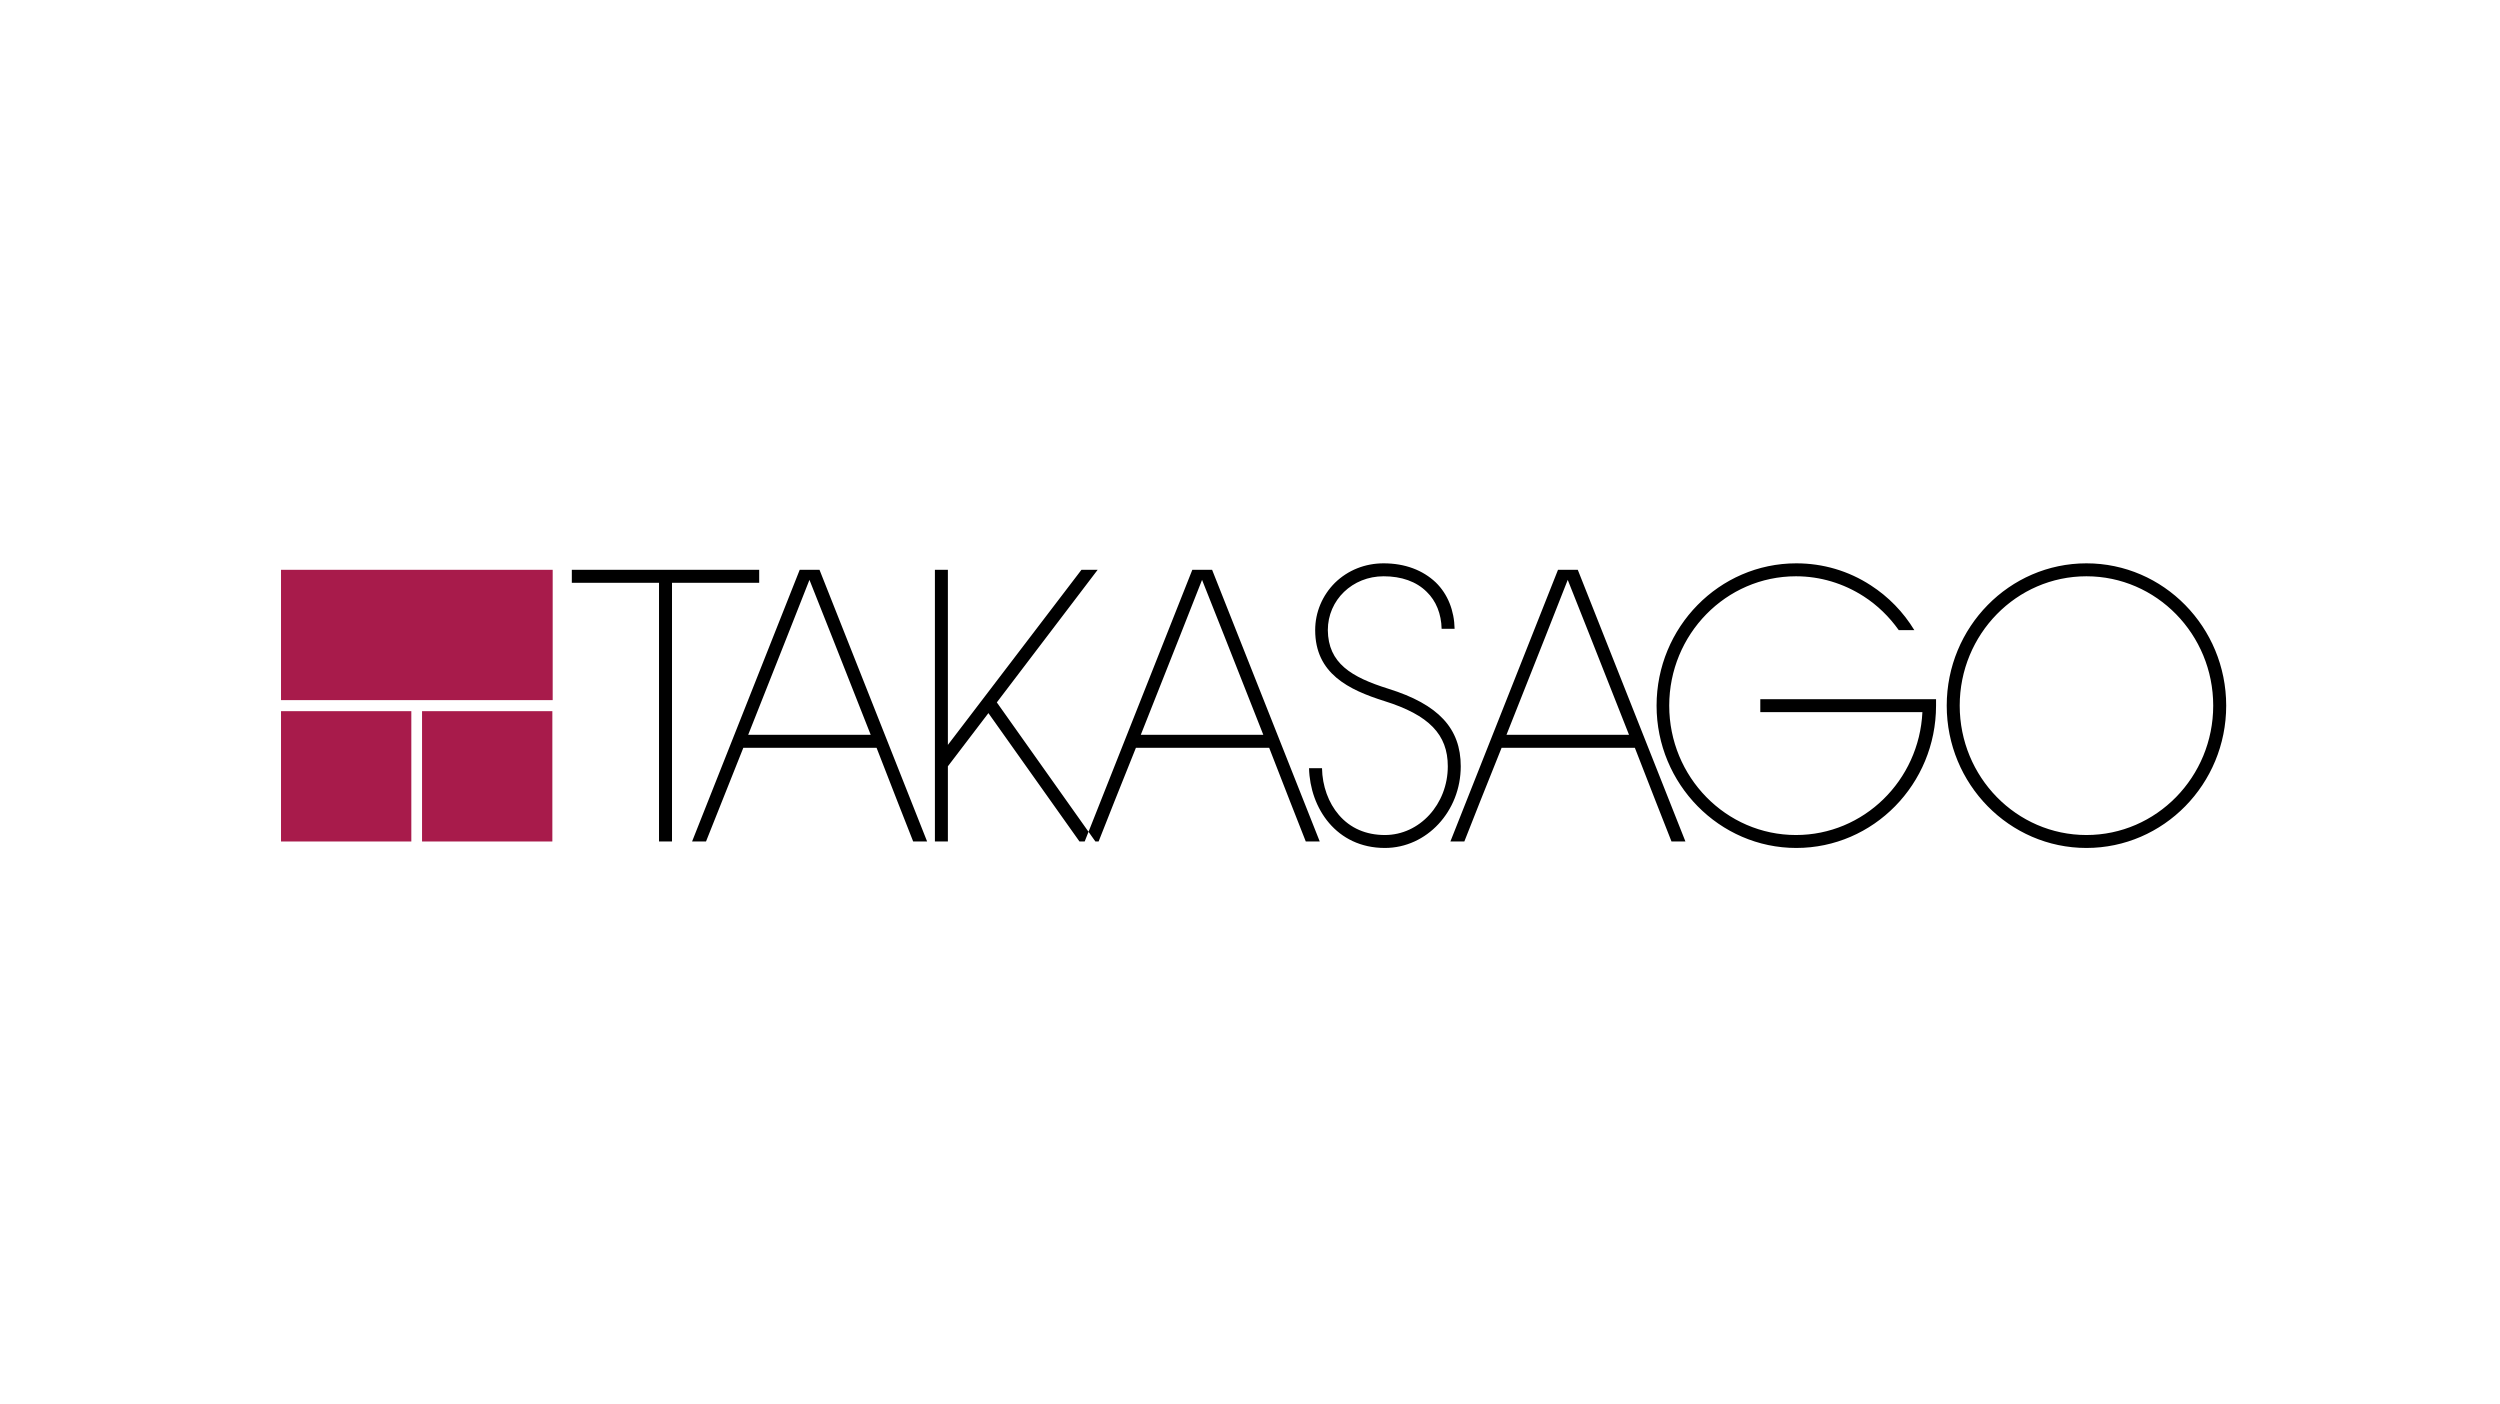 <?xml version="1.0" encoding="utf-8"?>
<svg xmlns="http://www.w3.org/2000/svg" xmlns:xlink="http://www.w3.org/1999/xlink" width="356" zoomAndPan="magnify" viewBox="0 0 267 150" height="200" preserveAspectRatio="xMidYMid meet" version="1.0">
  <path fill="#000000" fill-opacity="1" fill-rule="nonzero" d="M 207.91 75.363 C 207.91 83.742 214.594 90.562 222.832 90.562 C 231.074 90.562 237.758 83.742 237.758 75.363 C 237.758 66.984 231.074 60.164 222.832 60.164 C 214.594 60.164 207.91 66.984 207.91 75.363 M 209.297 75.363 C 209.297 67.746 215.355 61.547 222.832 61.547 C 230.312 61.547 236.371 67.746 236.371 75.363 C 236.371 82.98 230.312 89.18 222.832 89.18 C 215.355 89.18 209.297 82.98 209.297 75.363 M 81.082 62.242 L 71.77 62.242 L 71.77 89.871 L 70.383 89.871 L 70.383 62.242 L 61.07 62.242 L 61.07 60.855 L 81.082 60.855 Z M 188 74.672 L 206.77 74.672 L 206.77 75.363 C 206.77 83.742 200.086 90.562 191.844 90.562 C 183.641 90.562 176.922 83.742 176.922 75.363 C 176.922 66.984 183.605 60.164 191.844 60.164 C 194.684 60.164 197.418 60.961 199.809 62.52 C 201.68 63.73 203.27 65.355 204.449 67.297 L 202.785 67.297 C 201.781 65.875 200.5 64.629 199.047 63.695 C 196.898 62.309 194.406 61.547 191.809 61.547 C 184.332 61.547 178.273 67.746 178.273 75.363 C 178.273 82.98 184.332 89.18 191.809 89.18 C 199.047 89.18 204.969 83.363 205.312 76.055 L 188 76.055 Z M 148.289 73.562 C 153.621 75.227 156.008 77.785 156.008 81.84 C 156.008 86.652 152.375 90.562 147.906 90.562 C 142.715 90.562 139.91 86.305 139.805 82.047 L 141.191 82.047 C 141.223 83.949 141.883 85.75 142.988 87.031 C 144.203 88.453 145.898 89.18 147.906 89.18 C 151.613 89.18 154.625 85.891 154.625 81.84 C 154.625 78.445 152.617 76.367 147.871 74.879 C 144.027 73.668 140.461 71.938 140.461 67.297 C 140.461 65.391 141.223 63.59 142.574 62.242 C 143.961 60.891 145.793 60.164 147.77 60.164 C 150.055 60.164 151.957 60.891 153.344 62.207 C 154.625 63.453 155.316 65.219 155.352 67.156 L 153.965 67.156 C 153.93 65.566 153.379 64.18 152.375 63.211 C 151.266 62.102 149.672 61.547 147.77 61.547 C 144.445 61.547 141.812 64.074 141.812 67.297 C 141.848 70.828 144.305 72.316 148.289 73.562 M 106.461 75.016 L 116.988 89.871 L 115.289 89.871 L 105.562 76.16 L 101.234 81.84 L 101.234 89.871 L 99.848 89.871 L 99.848 60.855 L 101.234 60.855 L 101.234 79.555 L 115.5 60.855 L 117.23 60.855 Z M 97.527 89.871 L 99.016 89.871 L 87.523 60.855 L 85.41 60.855 L 73.914 89.871 L 75.402 89.871 C 76.234 87.758 77.758 83.984 79.387 79.863 L 93.617 79.863 C 95.207 83.984 96.699 87.758 97.527 89.871 M 79.906 78.48 C 82.777 71.242 85.859 63.453 86.449 61.93 C 87.039 63.418 90.152 71.242 92.992 78.48 Z M 139.457 89.871 L 140.949 89.871 L 129.453 60.855 L 127.34 60.855 L 115.844 89.871 L 117.332 89.871 C 118.164 87.758 119.652 83.984 121.316 79.863 L 135.547 79.863 C 137.137 83.984 138.629 87.758 139.457 89.871 M 121.836 78.48 C 124.707 71.242 127.789 63.453 128.379 61.93 C 128.969 63.418 132.082 71.242 134.922 78.48 Z M 178.516 89.871 L 180.004 89.871 L 168.508 60.855 L 166.395 60.855 L 154.902 89.871 L 156.391 89.871 C 157.219 87.758 158.711 83.984 160.371 79.863 L 174.602 79.863 C 176.195 83.984 177.684 87.758 178.516 89.871 M 160.891 78.48 C 163.766 71.242 166.848 63.453 167.434 61.93 C 168.023 63.418 171.141 71.242 173.98 78.48 Z M 160.891 78.48"/>
  <path fill="#a81b4b" fill-opacity="1" fill-rule="nonzero" d="M 30.012 60.855 L 59.027 60.855 L 59.027 74.773 L 30.012 74.773 Z M 43.93 75.953 L 30.012 75.953 L 30.012 89.871 L 43.93 89.871 Z M 45.074 89.871 L 58.992 89.871 L 58.992 75.953 L 45.074 75.953 Z M 45.074 89.871"/>
</svg>